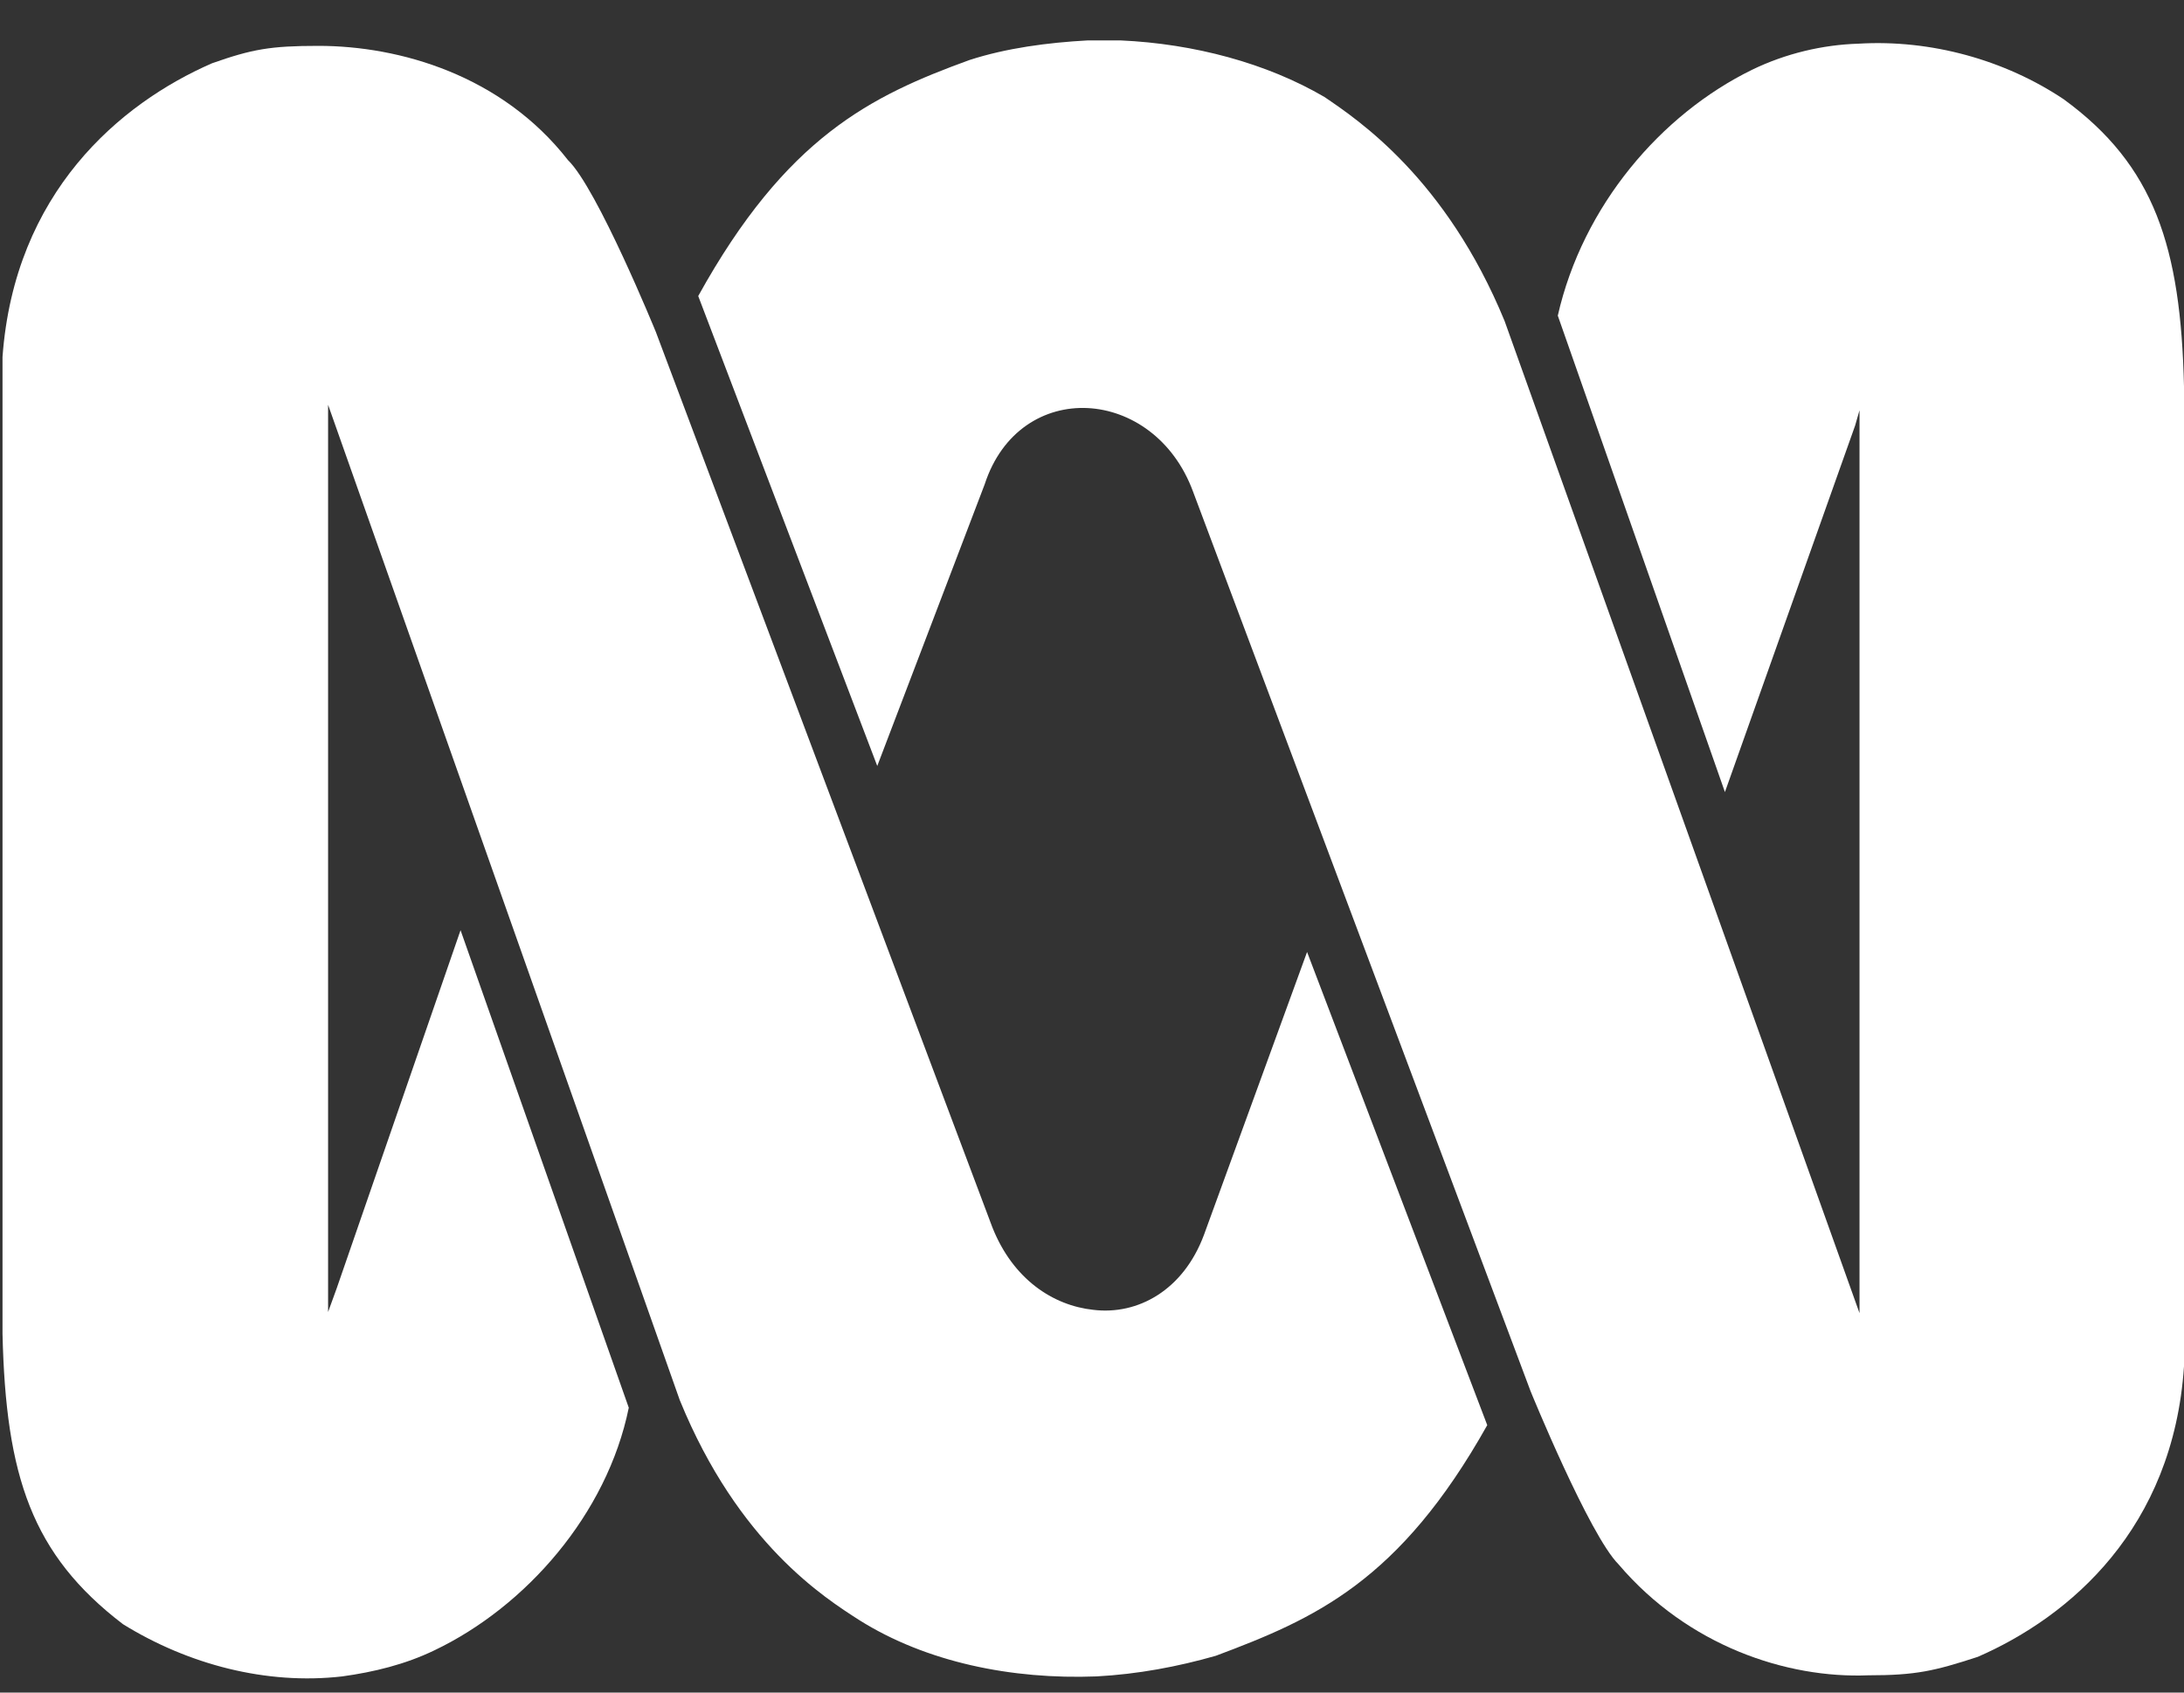 <svg width="40px" height="31px" viewBox="141 65 40 31" version="1.1" xmlns="http://www.w3.org/2000/svg" xmlns:xlink="http://www.w3.org/1999/xlink">
    <rect x="141" y="65" width="40" height="31" fill="#333333" stroke="none"/>
    <g id="Group" stroke="none" stroke-width="1" fill="none" fill-rule="evenodd" transform="translate(141, 65)">
        <path d="M19.924,7.474 C20.699,7.514 21.494,8.032 21.852,9.008 L28.034,25.484 C28.034,25.484 29.107,28.114 29.644,28.652 C30.916,30.146 32.725,30.744 34.216,30.684 C35.09,30.684 35.428,30.605 36.223,30.346 C37.913,29.609 39.801,27.995 40,25.026 L40,7.076 C39.94,4.526 39.463,3.031 37.794,1.816 C36.72,1.099 35.369,0.72 34.037,0.8 C33.381,0.82 32.705,0.979 32.089,1.278 C30.419,2.095 28.988,3.769 28.531,5.781 L31.592,14.507 L33.977,7.793 L34.057,7.514 L34.057,24.05 L27.557,5.88 C26.483,3.27 24.873,2.195 24.257,1.776 C23.203,1.159 21.872,0.8 20.52,0.74 L20.421,0.74 L19.924,0.74 C19.188,0.78 18.433,0.88 17.757,1.099 C15.948,1.756 14.398,2.513 12.788,5.422 L16.067,14.029 L18.035,8.869 C18.353,7.893 19.129,7.434 19.924,7.474 Z" id="Shape" fill="#FFFFFF"></path>
        <path d="M22.269,30.326 C24.078,29.648 25.629,28.971 27.239,26.102 L23.939,17.436 L22.051,22.616 C21.673,23.632 20.838,24.09 20.023,23.99 C19.288,23.911 18.552,23.432 18.174,22.476 L12.012,6.08 C12.012,6.08 10.939,3.45 10.402,2.932 C9.19,1.378 7.321,0.84 5.831,0.84 C4.956,0.84 4.618,0.9 3.883,1.159 C2.193,1.896 0.265,3.529 0.046,6.538 L0.046,24.429 L0.046,24.429 C0.106,27.038 0.583,28.473 2.253,29.748 C3.445,30.485 4.876,30.864 6.268,30.704 C6.844,30.625 7.421,30.485 7.957,30.226 C9.627,29.429 11.118,27.736 11.516,25.783 L11.516,25.783 L8.435,17.037 L6.168,23.592 L6.009,24.03 L6.009,7.414 L12.45,25.644 C13.523,28.274 15.113,29.27 15.73,29.668 C16.962,30.445 18.532,30.764 20.083,30.704 C20.838,30.664 21.574,30.525 22.269,30.326 L22.269,30.326 Z" id="Shape" fill="#FFFFFF"></path>
    </g>
</svg>